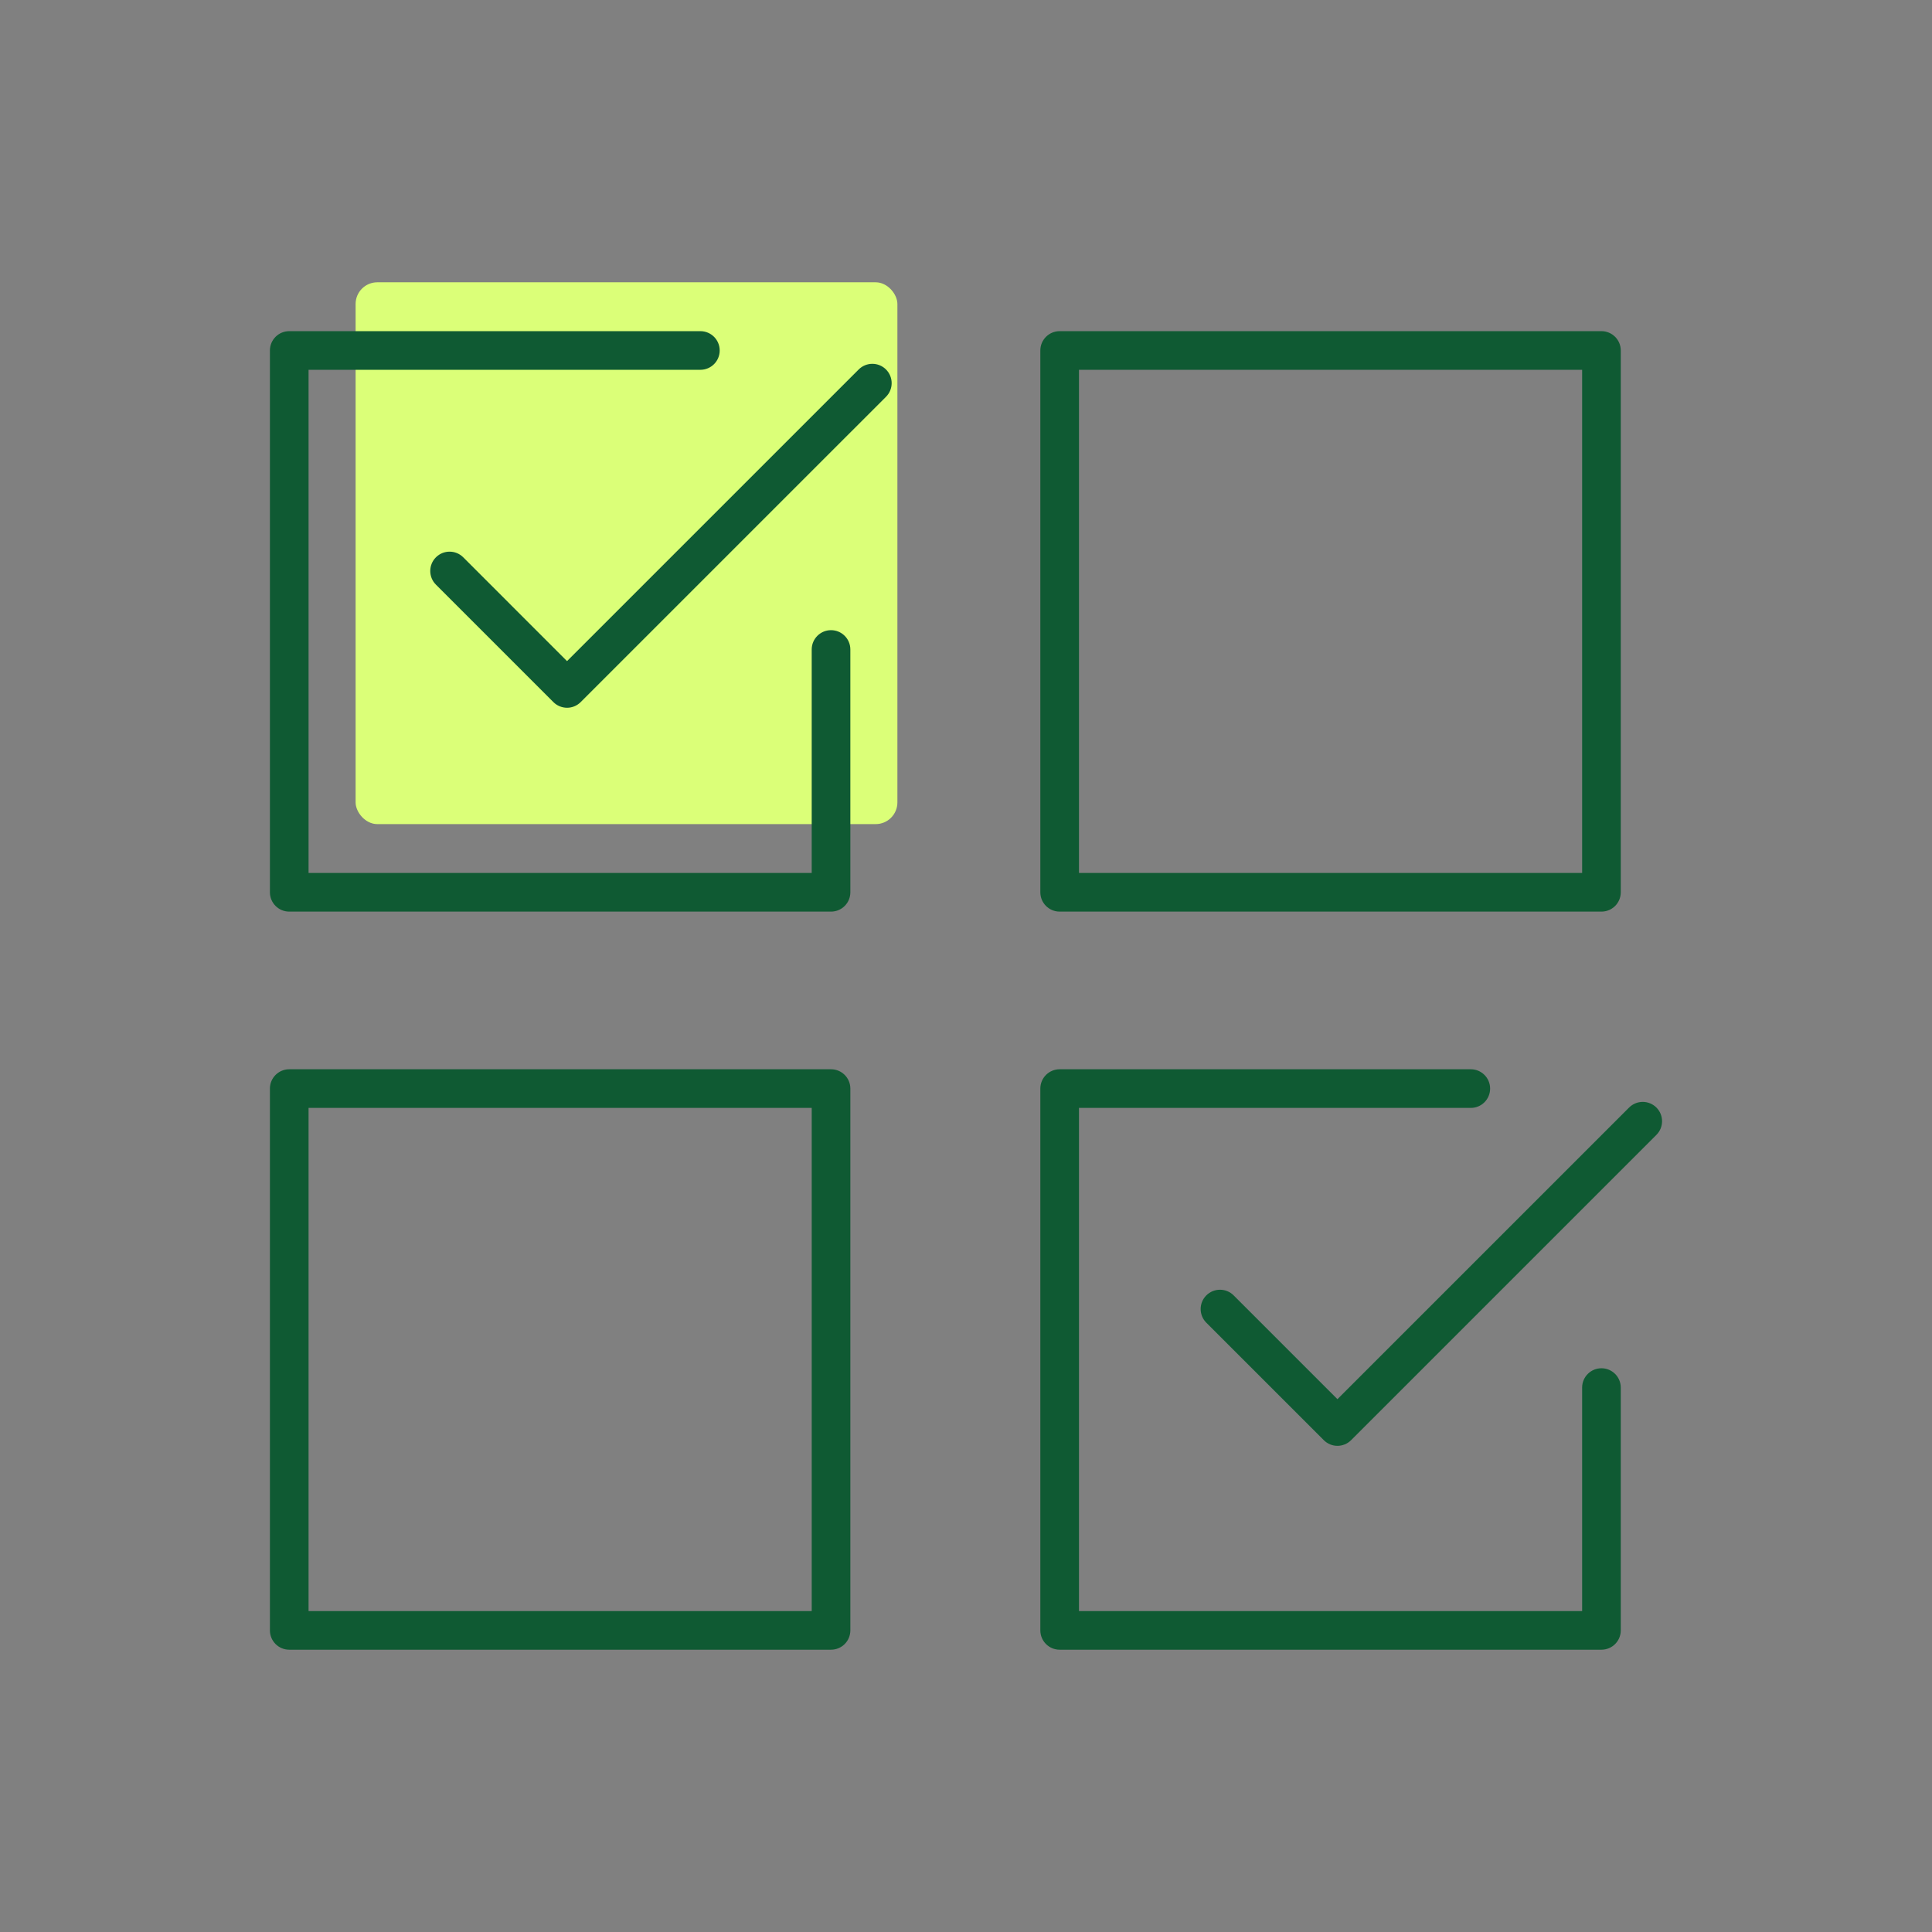 <?xml version="1.0" encoding="UTF-8"?><svg id="Icons" xmlns="http://www.w3.org/2000/svg" viewBox="0 0 120 120"><rect x="0" y="0" width="120" height="120" fill="#808080" stroke="none"/><rect x="22.087" y="17.534" width="33.652" height="33.653" rx="1.348" ry="1.348" fill="#dbff78"/><path d="m51.617,56.622H17.965c-.663,0-1.2-.538-1.2-1.2V21.769c0-.663.537-1.2,1.2-1.2h25.537c.663,0,1.2.538,1.2,1.2s-.537,1.2-1.2,1.2h-24.337v31.252h31.252v-13.88c0-.663.537-1.2,1.2-1.2s1.2.538,1.2,1.2v15.081c0,.663-.537,1.2-1.2,1.2Z" fill="#0f5a33"/><path d="m51.617,102.466H17.965c-.663,0-1.2-.537-1.2-1.2v-33.652c0-.663.537-1.2,1.2-1.2h33.652c.663,0,1.2.537,1.2,1.2v33.652c0,.663-.537,1.2-1.2,1.2Zm-32.452-2.4h31.252v-31.252h-31.252v31.252Z" fill="#0f5a33"/><path d="m35.22,43.96h0c-.318,0-.624-.127-.849-.352l-7.295-7.295c-.469-.468-.469-1.228,0-1.697.469-.468,1.229-.469,1.697-0l6.446,6.447,18.115-18.114c.471-.469,1.23-.468,1.697,0,.469.469.469,1.229,0,1.697l-18.964,18.963c-.226.225-.53.352-.849.352Z" fill="#0f5a33"/><path d="m99.469,56.622h-33.652c-.663,0-1.2-.538-1.2-1.2V21.769c0-.663.537-1.2,1.2-1.2h33.652c.663,0,1.2.538,1.2,1.2v33.653c0,.663-.537,1.2-1.2,1.2Zm-32.452-2.4h31.252v-31.252h-31.252v31.252Z" fill="#0f5a33"/><path d="m99.469,102.466h-33.652c-.663,0-1.2-.537-1.2-1.2v-33.652c0-.663.537-1.2,1.2-1.2h25.537c.663,0,1.2.537,1.2,1.2s-.537,1.2-1.2,1.2h-24.337v31.252h31.252v-13.881c0-.663.537-1.2,1.2-1.2s1.2.537,1.2,1.2v15.081c0,.663-.537,1.2-1.2,1.2Z" fill="#0f5a33"/><path d="m83.072,89.803c-.308,0-.614-.117-.849-.352l-7.296-7.295c-.469-.469-.469-1.229,0-1.697.469-.467,1.229-.469,1.697,0l6.447,6.446,18.114-18.113c.471-.469,1.23-.467,1.697,0,.469.469.469,1.229,0,1.697l-18.963,18.962c-.234.234-.542.352-.849.352Z" fill="#0f5a33"/></svg>